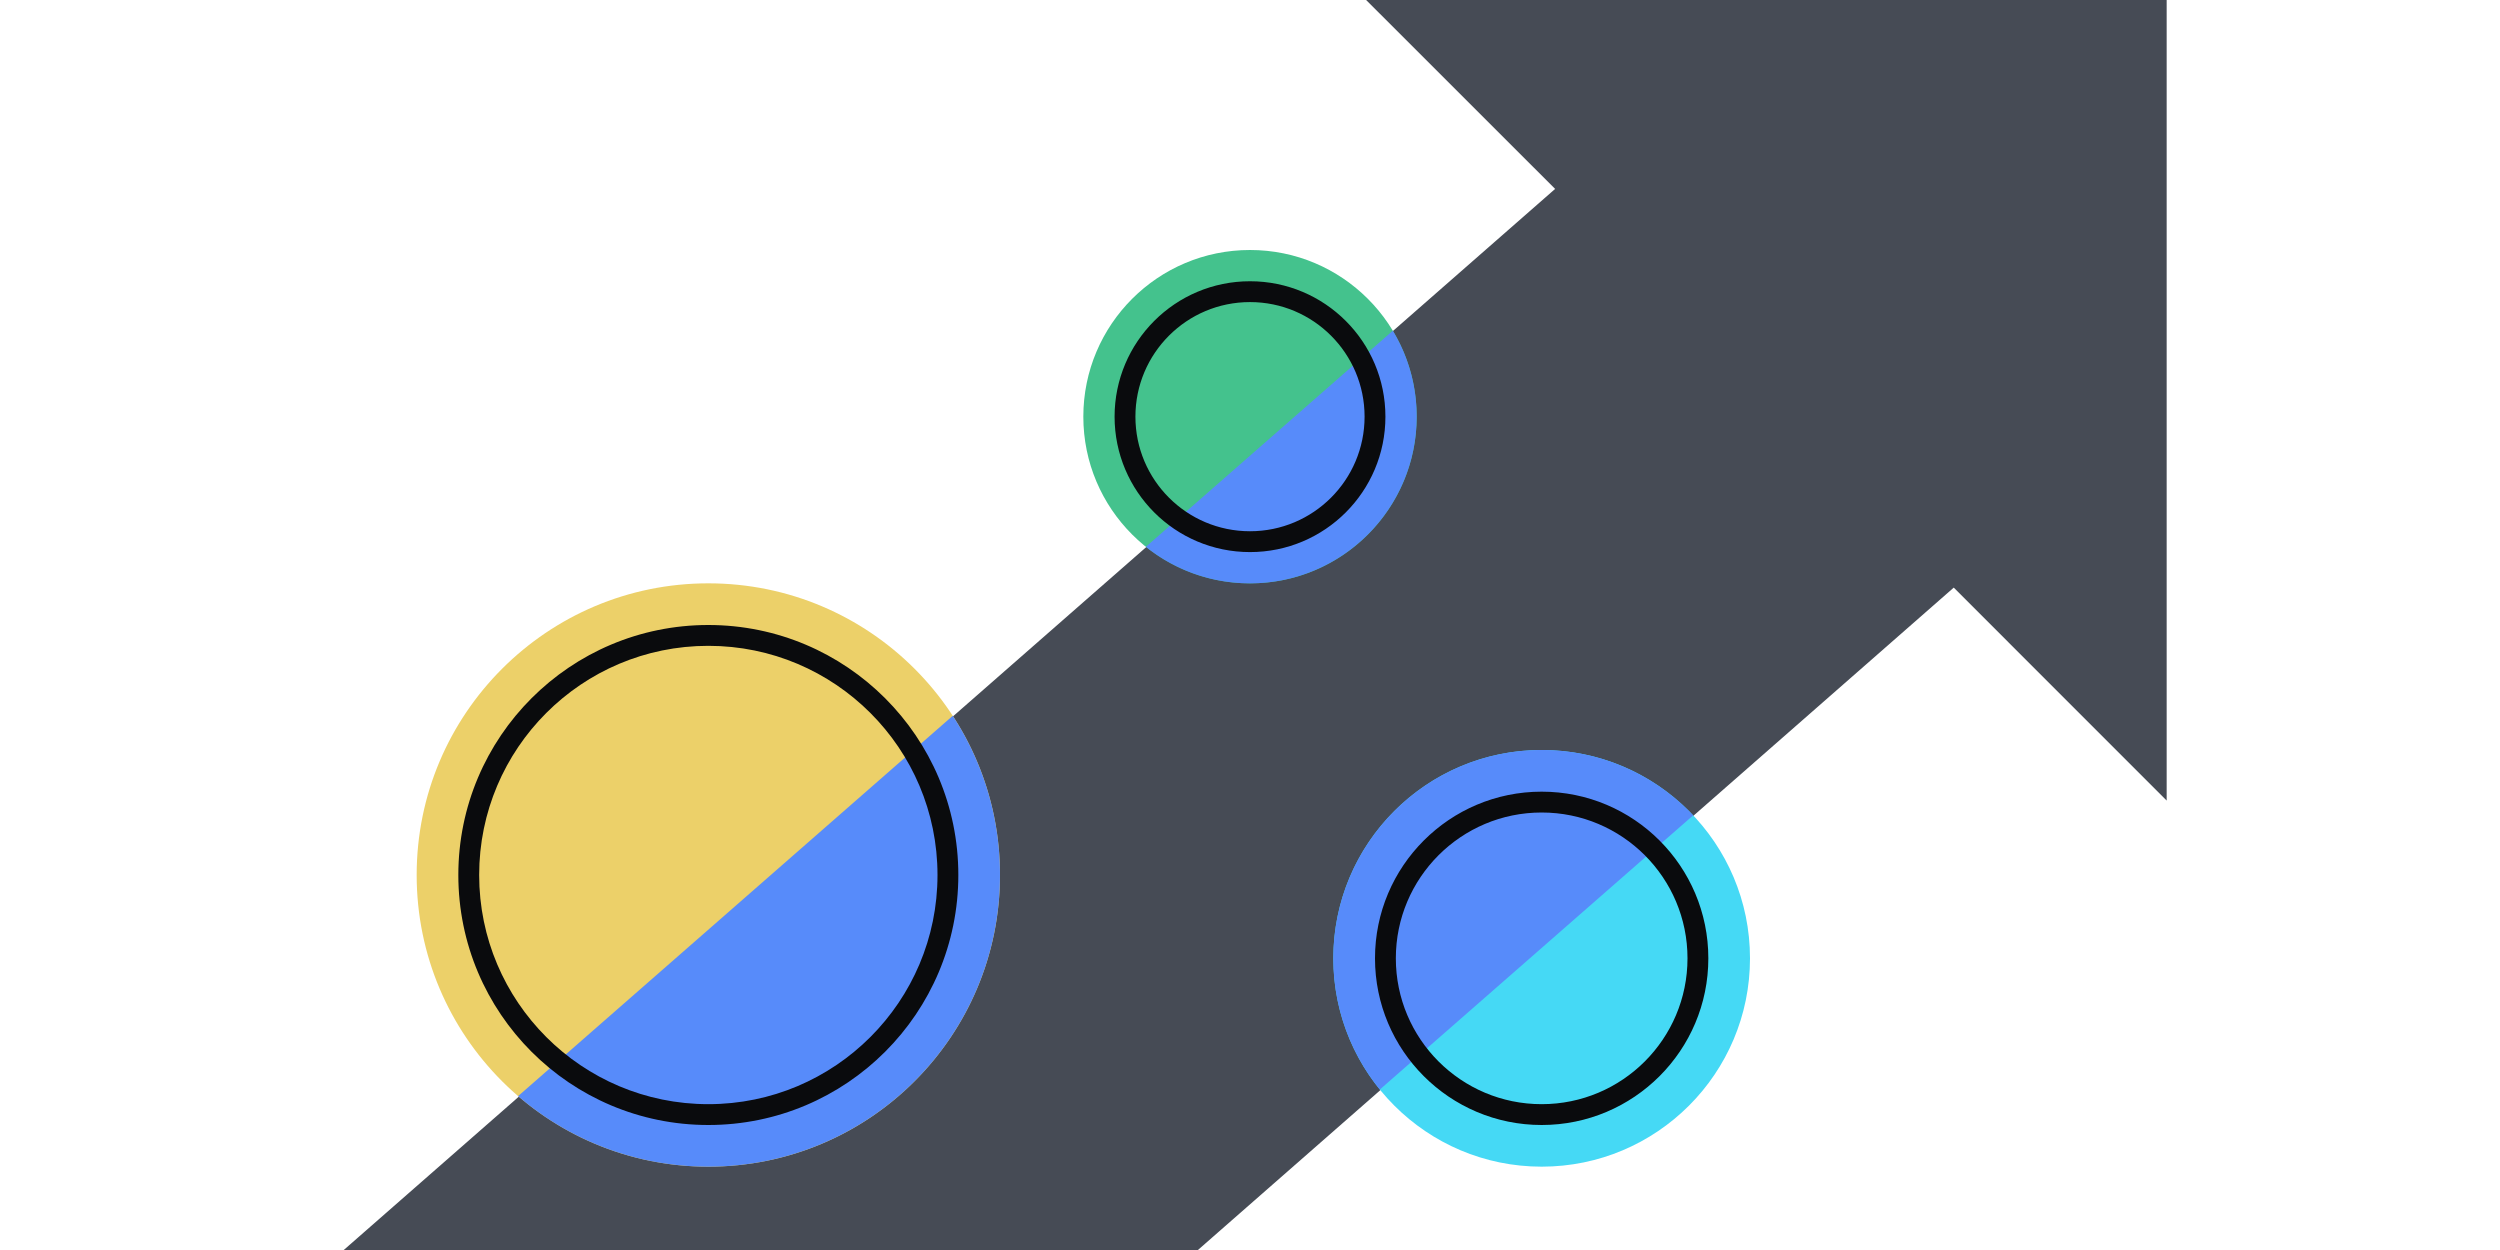 <svg xmlns="http://www.w3.org/2000/svg" fill="none" viewBox="0 0 240 120"><path fill="#464B55" d="M149.292 18.136 131.148 0H208v76.855L187.56 56.41 115 120H33z"/><circle cx="68" cy="84" r="28" fill="#ECD069"/><path fill="#578BFA" d="m49.738 105.227 41.726-36.51A27.87 27.87 0 0 1 95.999 84c0 15.464-12.536 28-28 28a27.9 27.9 0 0 1-18.26-6.773"/><path fill="#0A0B0D" fill-rule="evenodd" d="M68 106c12.15 0 22-9.85 22-22s-9.85-22-22-22-22 9.85-22 22 9.85 22 22 22m0 2c13.255 0 24-10.745 24-24S81.255 60 68 60 44 70.745 44 84s10.745 24 24 24" clip-rule="evenodd"/><circle cx="148" cy="92" r="20" fill="#45D9F5"/><path fill="#578BFA" d="m162.546 78.274-30.082 26.322A19.92 19.92 0 0 1 128 92c0-11.046 8.954-20 20-20 5.731 0 10.9 2.41 14.546 6.274"/><circle cx="120" cy="40" r="16" fill="#44C28D" transform="rotate(-180 120 40)"/><path fill="#578BFA" d="m110.004 52.494 23.707-20.744a15.9 15.9 0 0 1 2.288 8.25c0 8.837-7.163 16-16 16a15.93 15.93 0 0 1-9.995-3.506"/><path fill="#0A0B0D" fill-rule="evenodd" d="M148 106c7.732 0 14-6.268 14-14s-6.268-14-14-14-14 6.268-14 14 6.268 14 14 14m0 2c8.837 0 16-7.163 16-16s-7.163-16-16-16-16 7.163-16 16 7.163 16 16 16m-28-79c-6.075 0-11 4.925-11 11s4.925 11 11 11 11-4.925 11-11-4.925-11-11-11m0-2c-7.18 0-13 5.82-13 13s5.82 13 13 13 13-5.82 13-13-5.82-13-13-13" clip-rule="evenodd"/></svg>